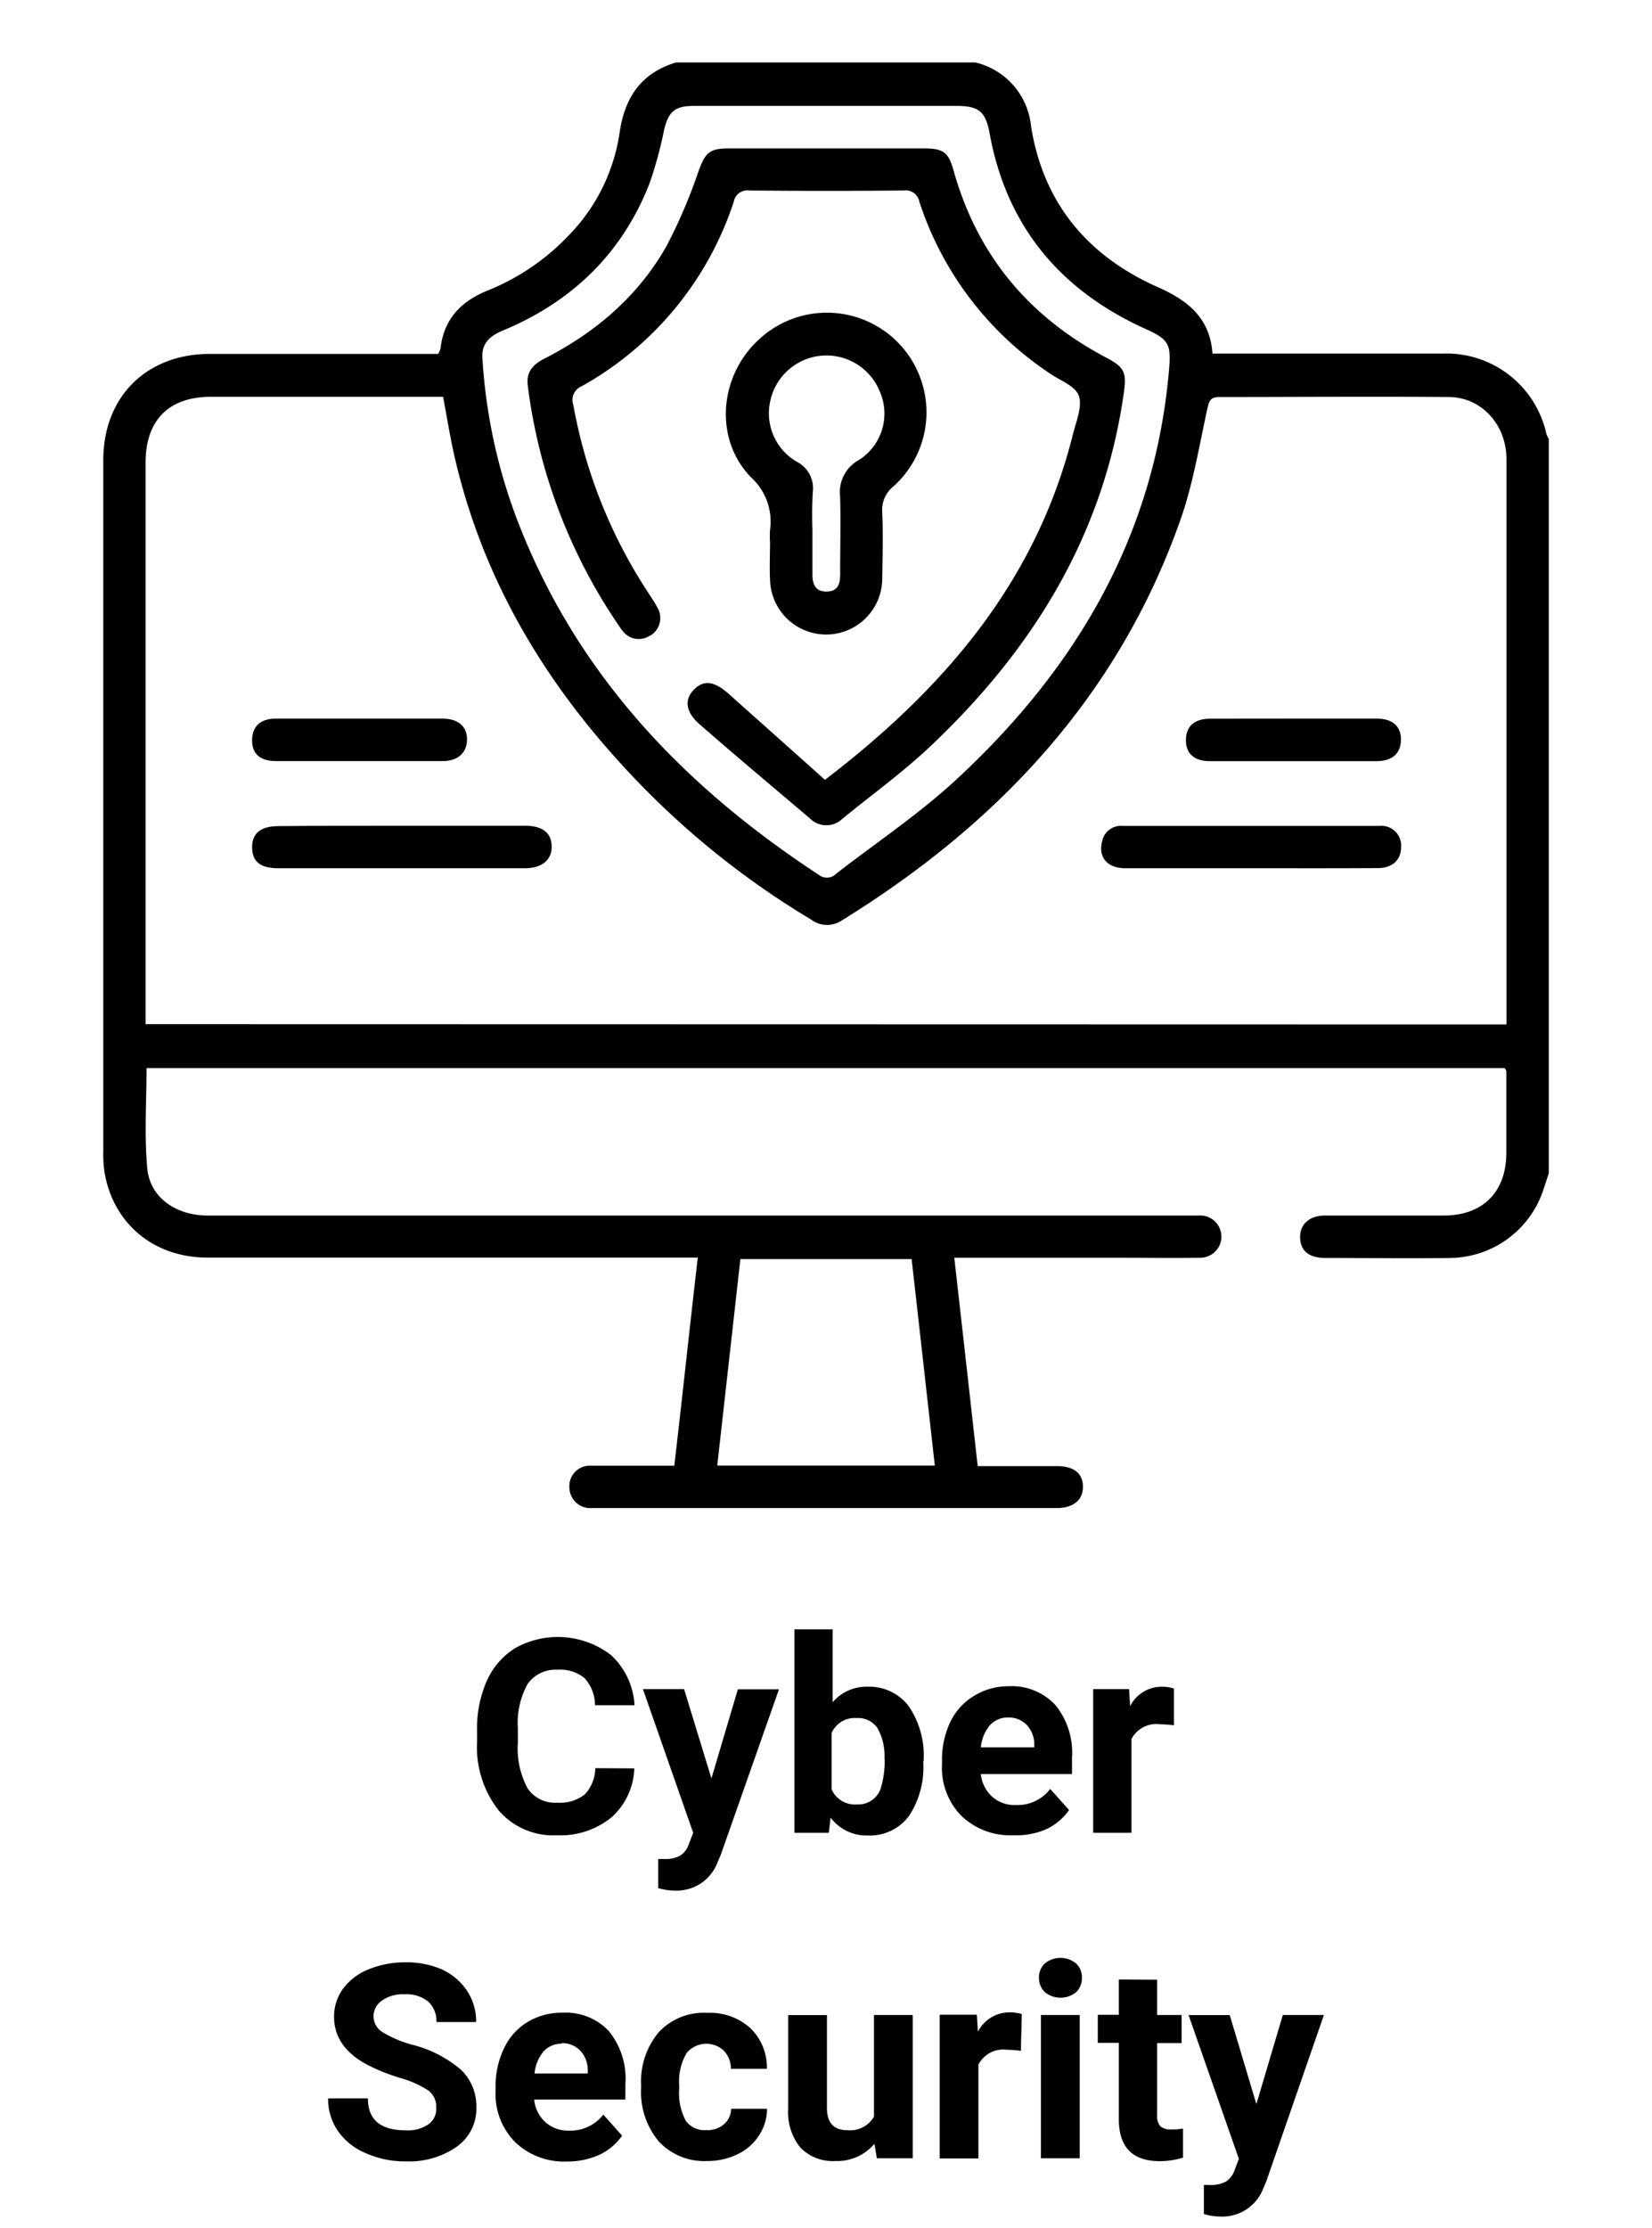 <svg id="Layer_1" data-name="Layer 1" xmlns="http://www.w3.org/2000/svg" viewBox="0 0 230 310"><path d="M215.63,163.27c-.24.74-.49,1.48-.73,2.22a13.81,13.81,0,0,1-12.9,9.56c-5.82.09-11.66,0-17.49,0-2.3,0-3.44-1-3.5-2.8s1.2-3.09,3.46-3.1H201c5.5,0,8.7-3.33,8.72-8.69v-11.4c0-.11-.12-.22-.23-.43H20.4c0,4.69-.32,9.34.1,13.93.37,4.1,4,6.59,8.44,6.59H167.31a2.94,2.94,0,0,1-.07,5.87c-4.13.06-8.25,0-12.38,0h-22c1.11,9.79,2.18,19.33,3.26,29h11c2.41,0,3.63,1,3.65,2.84s-1.27,3-3.72,3H82.34a2.91,2.91,0,0,1-3.07-2.9,2.85,2.85,0,0,1,2.7-3,2.26,2.26,0,0,1,.45,0H93.88C95,194.4,96,184.88,97.15,175H28.88c-7.5,0-13.15-4.75-14.34-11.93a18.06,18.06,0,0,1-.16-2.94V64.05c0-8.84,6-14.78,14.8-14.8H61a3.35,3.35,0,0,0,.33-.75c.45-4,2.75-6.48,6.39-8a32,32,0,0,0,11.33-7.61,25.83,25.83,0,0,0,7.2-14.33c.71-5,3-8.4,7.88-9.87h41.66a10.12,10.12,0,0,1,7.75,8.82c1.68,10.71,7.86,18.09,17.6,22.42,4.21,1.87,7.31,4.27,7.67,9.27h32.12A14.25,14.25,0,0,1,215.3,60.4a4.27,4.27,0,0,0,.33.68Zm-5.89-20.71V63.92c0-4.81-3.45-8.63-8-8.67-10.68-.09-21.36,0-32,0-1.09,0-1.37.42-1.6,1.43-1.17,5.23-2,10.58-3.78,15.61-8.63,24.55-25.39,42.36-47.21,55.83a3.69,3.69,0,0,1-4.21-.15,116.8,116.8,0,0,1-26.77-22C75,93.68,67,79.73,63.28,63.52c-.62-2.71-1.05-5.48-1.59-8.3H29.35c-5.85,0-9.08,3.26-9.08,9.15v78.15ZM115.18,14.74H96.51c-2.56,0-3.46.84-4.05,3.33a56.89,56.89,0,0,1-2,7.37C86.66,35.25,79.63,42,70,46c-1.82.77-3,1.79-2.83,3.92A75.87,75.87,0,0,0,72,72.33c8.19,21.39,23.13,37.05,42,49.41a1.8,1.8,0,0,0,2.43-.17c5.63-4.36,11.61-8.35,16.81-13.18,16.68-15.46,27.61-34,29.54-57.19.27-3.3-.12-4-3.21-5.39-11.93-5.37-19.44-14.29-21.8-27.3-.54-2.94-1.49-3.77-4.5-3.77Zm11.74,160.47H103.08l-3.22,28.73h30.29C129.06,194.23,128,184.71,126.92,175.21Z"/><path d="M174.15,120.82H156.66c-2.51,0-3.78-1.54-3.22-3.73a2.67,2.67,0,0,1,2.87-2.16h35.76a2.75,2.75,0,0,1,3,2.5,2.08,2.08,0,0,1,0,.43c0,1.79-1.2,2.93-3.21,2.94C185.94,120.84,180.05,120.82,174.15,120.82Z"/><path d="M55.84,114.91H73.13c2.41,0,3.64,1,3.68,2.84s-1.27,3.06-3.7,3.07H38.73c-2.48,0-3.6-.91-3.63-2.86s1.14-3,3.65-3C44.44,114.9,50.14,114.91,55.84,114.91Z"/><path d="M180.11,100H191.7c2.19,0,3.4,1.11,3.35,3s-1.25,2.92-3.43,2.92H168.44c-2.21,0-3.37-1.09-3.33-3s1.21-2.9,3.41-2.91C172.38,100,176.25,100,180.11,100Z"/><path d="M50.21,100h11.4c2.19,0,3.42,1.09,3.41,2.91s-1.25,3-3.39,3H38.45c-2.25,0-3.36-1-3.35-2.91s1.13-3,3.33-3C42.36,100,46.29,100,50.21,100Z"/><path d="M114.85,108.52c16.74-12.79,29.46-27.73,34.54-48.13.44-1.77,1.33-3.82.81-5.32-.46-1.33-2.58-2.11-4-3.08A45.71,45.71,0,0,1,128,28.08a1.94,1.94,0,0,0-2.22-1.57q-10.71.1-21.42,0a1.94,1.94,0,0,0-2.21,1.59A45.68,45.68,0,0,1,81,53.74a2.07,2.07,0,0,0-1.18,2.61,70,70,0,0,0,10.4,26.08c.42.66.88,1.31,1.24,2a2.87,2.87,0,0,1-.88,4l-.06,0a2.8,2.8,0,0,1-3.86-.67,5.75,5.75,0,0,1-.46-.64A75.84,75.84,0,0,1,73.48,53.66c-.23-1.85.66-2.91,2.23-3.71,7.16-3.64,13.12-8.7,17.1-15.73A73,73,0,0,0,97.26,23.8c.93-2.52,1.49-3.15,4.2-3.15h27.12c2.77,0,3.47.52,4.19,3.11,3.3,11.75,10.47,20.32,21.23,26,2.54,1.33,2.87,2.06,2.47,4.85-2.79,19.9-12.75,35.9-27.12,49.41-3.76,3.53-8,6.59-12,9.86a3.24,3.24,0,0,1-4.6,0l0,0c-5.13-4.36-10.3-8.67-15.37-13.11-2-1.76-2.12-3.52-.68-4.89s2.91-1,4.93.83C106,100.62,110.39,104.51,114.85,108.52Z"/><path d="M107.2,75.37a13.71,13.71,0,0,1,0-1.57,8.33,8.33,0,0,0-2.65-7.39c-5.23-5.39-4.41-14.28,1.28-19.32a13.86,13.86,0,1,1,18.59,20.57,4.21,4.21,0,0,0-1.59,3.67c.12,3,.06,6,0,9a7.81,7.81,0,1,1-15.62.31c-.09-1.76,0-3.54,0-5.3Zm5.91-1.71v6.28c0,1.32.39,2.38,1.94,2.38s1.93-1,1.92-2.38c0-3.6.09-7.2,0-10.79A5.09,5.09,0,0,1,119.6,64a7.64,7.64,0,0,0,2.9-9.49,8,8,0,0,0-15.26,1.3,7.79,7.79,0,0,0,3.65,8.42,4.13,4.13,0,0,1,2.28,4.16A52,52,0,0,0,113.11,73.66Z"/><path d="M88.31,246.08a9.55,9.55,0,0,1-3.19,6.83,11.29,11.29,0,0,1-7.61,2.48,10,10,0,0,1-8.09-3.47,14.23,14.23,0,0,1-3-9.55v-1.63a16.14,16.14,0,0,1,1.35-6.82,10.3,10.3,0,0,1,3.9-4.54,12.15,12.15,0,0,1,13.38.92,10.22,10.22,0,0,1,3.29,7H82.84a5.61,5.61,0,0,0-1.46-3.78,5.36,5.36,0,0,0-3.79-1.17,4.73,4.73,0,0,0-4.14,2,11.16,11.16,0,0,0-1.35,6.15v2a11.69,11.69,0,0,0,1.35,6.35,4.58,4.58,0,0,0,4.15,2,5.5,5.5,0,0,0,3.84-1.17,5.43,5.43,0,0,0,1.44-3.63Z"/><path d="M99.05,247.48l3.68-12.4h5.72l-8.09,23-.45,1.05A6.07,6.07,0,0,1,94,263.09a8.59,8.59,0,0,1-2.36-.35v-4.05h.81a4.31,4.31,0,0,0,2.26-.47,3,3,0,0,0,1.16-1.52l.64-1.65-7-20h5.73Z"/><path d="M128.54,245.23a12.22,12.22,0,0,1-2,7.49,6.78,6.78,0,0,1-5.72,2.7,6.25,6.25,0,0,1-5.18-2.49l-.25,2.12h-4.78V226.73h5.32v10.15a6.14,6.14,0,0,1,4.86-2.16,6.87,6.87,0,0,1,5.72,2.7,12.16,12.16,0,0,1,2.08,7.56Zm-5.4-.39a8,8,0,0,0-1-4.41,3.26,3.26,0,0,0-2.86-1.35,3.5,3.5,0,0,0-3.5,2.08V249a3.55,3.55,0,0,0,3.53,2.1,3.29,3.29,0,0,0,3.4-2.55,13.16,13.16,0,0,0,.46-3.75Z"/><path d="M141,255.39a9.82,9.82,0,0,1-7.15-2.7,9.56,9.56,0,0,1-2.7-7.17V245a12.23,12.23,0,0,1,1.16-5.39A8.52,8.52,0,0,1,135.6,236a9.07,9.07,0,0,1,4.86-1.35,8.27,8.27,0,0,1,6.45,2.59,10.44,10.44,0,0,1,2.34,7.32v2.31h-12.7a5,5,0,0,0,1.56,3.13,4.67,4.67,0,0,0,3.29,1.18,5.72,5.72,0,0,0,4.82-2.24l2.62,2.94a8,8,0,0,1-3.25,2.7A10.64,10.64,0,0,1,141,255.39ZM140.39,239a3.34,3.34,0,0,0-2.57,1.08,5.54,5.54,0,0,0-1.26,3.07H144v-.36a4,4,0,0,0-1-2.7A3.46,3.46,0,0,0,140.39,239Z"/><path d="M163.44,240.09a15.21,15.21,0,0,0-1.91-.15,3.93,3.93,0,0,0-4,2.05v13.06h-5.33v-20h5l.14,2.37a4.93,4.93,0,0,1,4.44-2.7,5.85,5.85,0,0,1,1.66.24Z"/><path d="M60.73,293.3a2.81,2.81,0,0,0-1.1-2.4,14.36,14.36,0,0,0-4.05-1.78,26.89,26.89,0,0,1-4.49-1.82q-4.58-2.46-4.58-6.65a6.58,6.58,0,0,1,1.23-3.88,8.15,8.15,0,0,1,3.52-2.7,13.39,13.39,0,0,1,5.16-1,12.24,12.24,0,0,1,5.13,1,8.36,8.36,0,0,1,3.5,3,7.73,7.73,0,0,1,1.24,4.31H60.76a3.63,3.63,0,0,0-1.16-2.86,4.78,4.78,0,0,0-3.27-1,5,5,0,0,0-3.15.87A2.71,2.71,0,0,0,52,280.64a2.63,2.63,0,0,0,1.35,2.2,16.12,16.12,0,0,0,3.89,1.66A16.71,16.71,0,0,1,64.16,288a7,7,0,0,1,2.16,5.23,6.48,6.48,0,0,1-2.7,5.48,11.57,11.57,0,0,1-7.07,2.06,13.38,13.38,0,0,1-5.64-1.15,8.86,8.86,0,0,1-3.88-3.1A7.92,7.92,0,0,1,45.68,292h5.54c0,3,1.78,4.45,5.32,4.45a5.06,5.06,0,0,0,3.07-.81A2.6,2.6,0,0,0,60.73,293.3Z"/><path d="M78.86,300.79a9.8,9.8,0,0,1-7.14-2.7A9.51,9.51,0,0,1,69,290.92v-.52A12,12,0,0,1,70.19,285a8.45,8.45,0,0,1,3.29-3.64,9.16,9.16,0,0,1,4.87-1.28,8.22,8.22,0,0,1,6.38,2.52A10.43,10.43,0,0,1,87.07,290v2.17H74.37a4.85,4.85,0,0,0,1.55,3.13,4.72,4.72,0,0,0,3.29,1.19A5.79,5.79,0,0,0,84,294.26l2.61,2.93a8,8,0,0,1-3.24,2.7A10.9,10.9,0,0,1,78.86,300.79Zm-.61-16.4a3.34,3.34,0,0,0-2.57,1.08,5.59,5.59,0,0,0-1.26,3.07h7.41v-.43a3.93,3.93,0,0,0-1-2.7,3.44,3.44,0,0,0-2.62-1.09Z"/><path d="M98.39,296.42a3.5,3.5,0,0,0,2.4-.81,2.9,2.9,0,0,0,1-2.16h5a6.71,6.71,0,0,1-1.12,3.71,7.21,7.21,0,0,1-3,2.62,9.51,9.51,0,0,1-4.19.94,8.66,8.66,0,0,1-6.74-2.7,10.74,10.74,0,0,1-2.48-7.51v-.35a10.65,10.65,0,0,1,2.45-7.36,8.55,8.55,0,0,1,6.75-2.7,8.38,8.38,0,0,1,6,2.12,7.6,7.6,0,0,1,2.31,5.67h-5a3.7,3.7,0,0,0-1-2.53,3.56,3.56,0,0,0-5,.14,2.52,2.52,0,0,0-.21.25,7.83,7.83,0,0,0-1,4.4v.55a8.15,8.15,0,0,0,.93,4.44A3.25,3.25,0,0,0,98.39,296.42Z"/><path d="M121.74,298.32a6.76,6.76,0,0,1-5.4,2.4,6.3,6.3,0,0,1-4.89-1.85,7.8,7.8,0,0,1-1.72-5.39V280.41h5.4v12.91c0,2.07.94,3.11,2.83,3.11a3.83,3.83,0,0,0,3.72-1.89V280.4h5.4v19.94h-5Z"/><path d="M142.13,285.39a15.21,15.21,0,0,0-1.91-.15,3.91,3.91,0,0,0-4,2.06v13.06h-5.39v-20H136l.15,2.37a4.93,4.93,0,0,1,4.45-2.7,6.21,6.21,0,0,1,1.66.23Z"/><path d="M144.65,275.23a2.65,2.65,0,0,1,.81-2,3.44,3.44,0,0,1,4.36,0,2.61,2.61,0,0,1,.81,2,2.69,2.69,0,0,1-.81,2,3.46,3.46,0,0,1-4.34,0A2.75,2.75,0,0,1,144.65,275.23Zm5.67,25.11h-5.4V280.4h5.4Z"/><path d="M161.1,275.49v4.91h3.41v3.91H161.1v9.95a2.36,2.36,0,0,0,.41,1.59,2.17,2.17,0,0,0,1.62.47,8.35,8.35,0,0,0,1.58-.12v4.05a11.11,11.11,0,0,1-3.24.49q-5.61,0-5.7-5.67V284.28h-2.93v-3.91h2.93v-4.91Z"/><path d="M174.92,292.8l3.68-12.4h5.72l-8,23.09-.44,1.05a6.11,6.11,0,0,1-5.91,3.91,8.53,8.53,0,0,1-2.36-.35v-4.05h.81a4.33,4.33,0,0,0,2.26-.47,3,3,0,0,0,1.18-1.52l.62-1.65-7-20h5.73Z"/></svg>